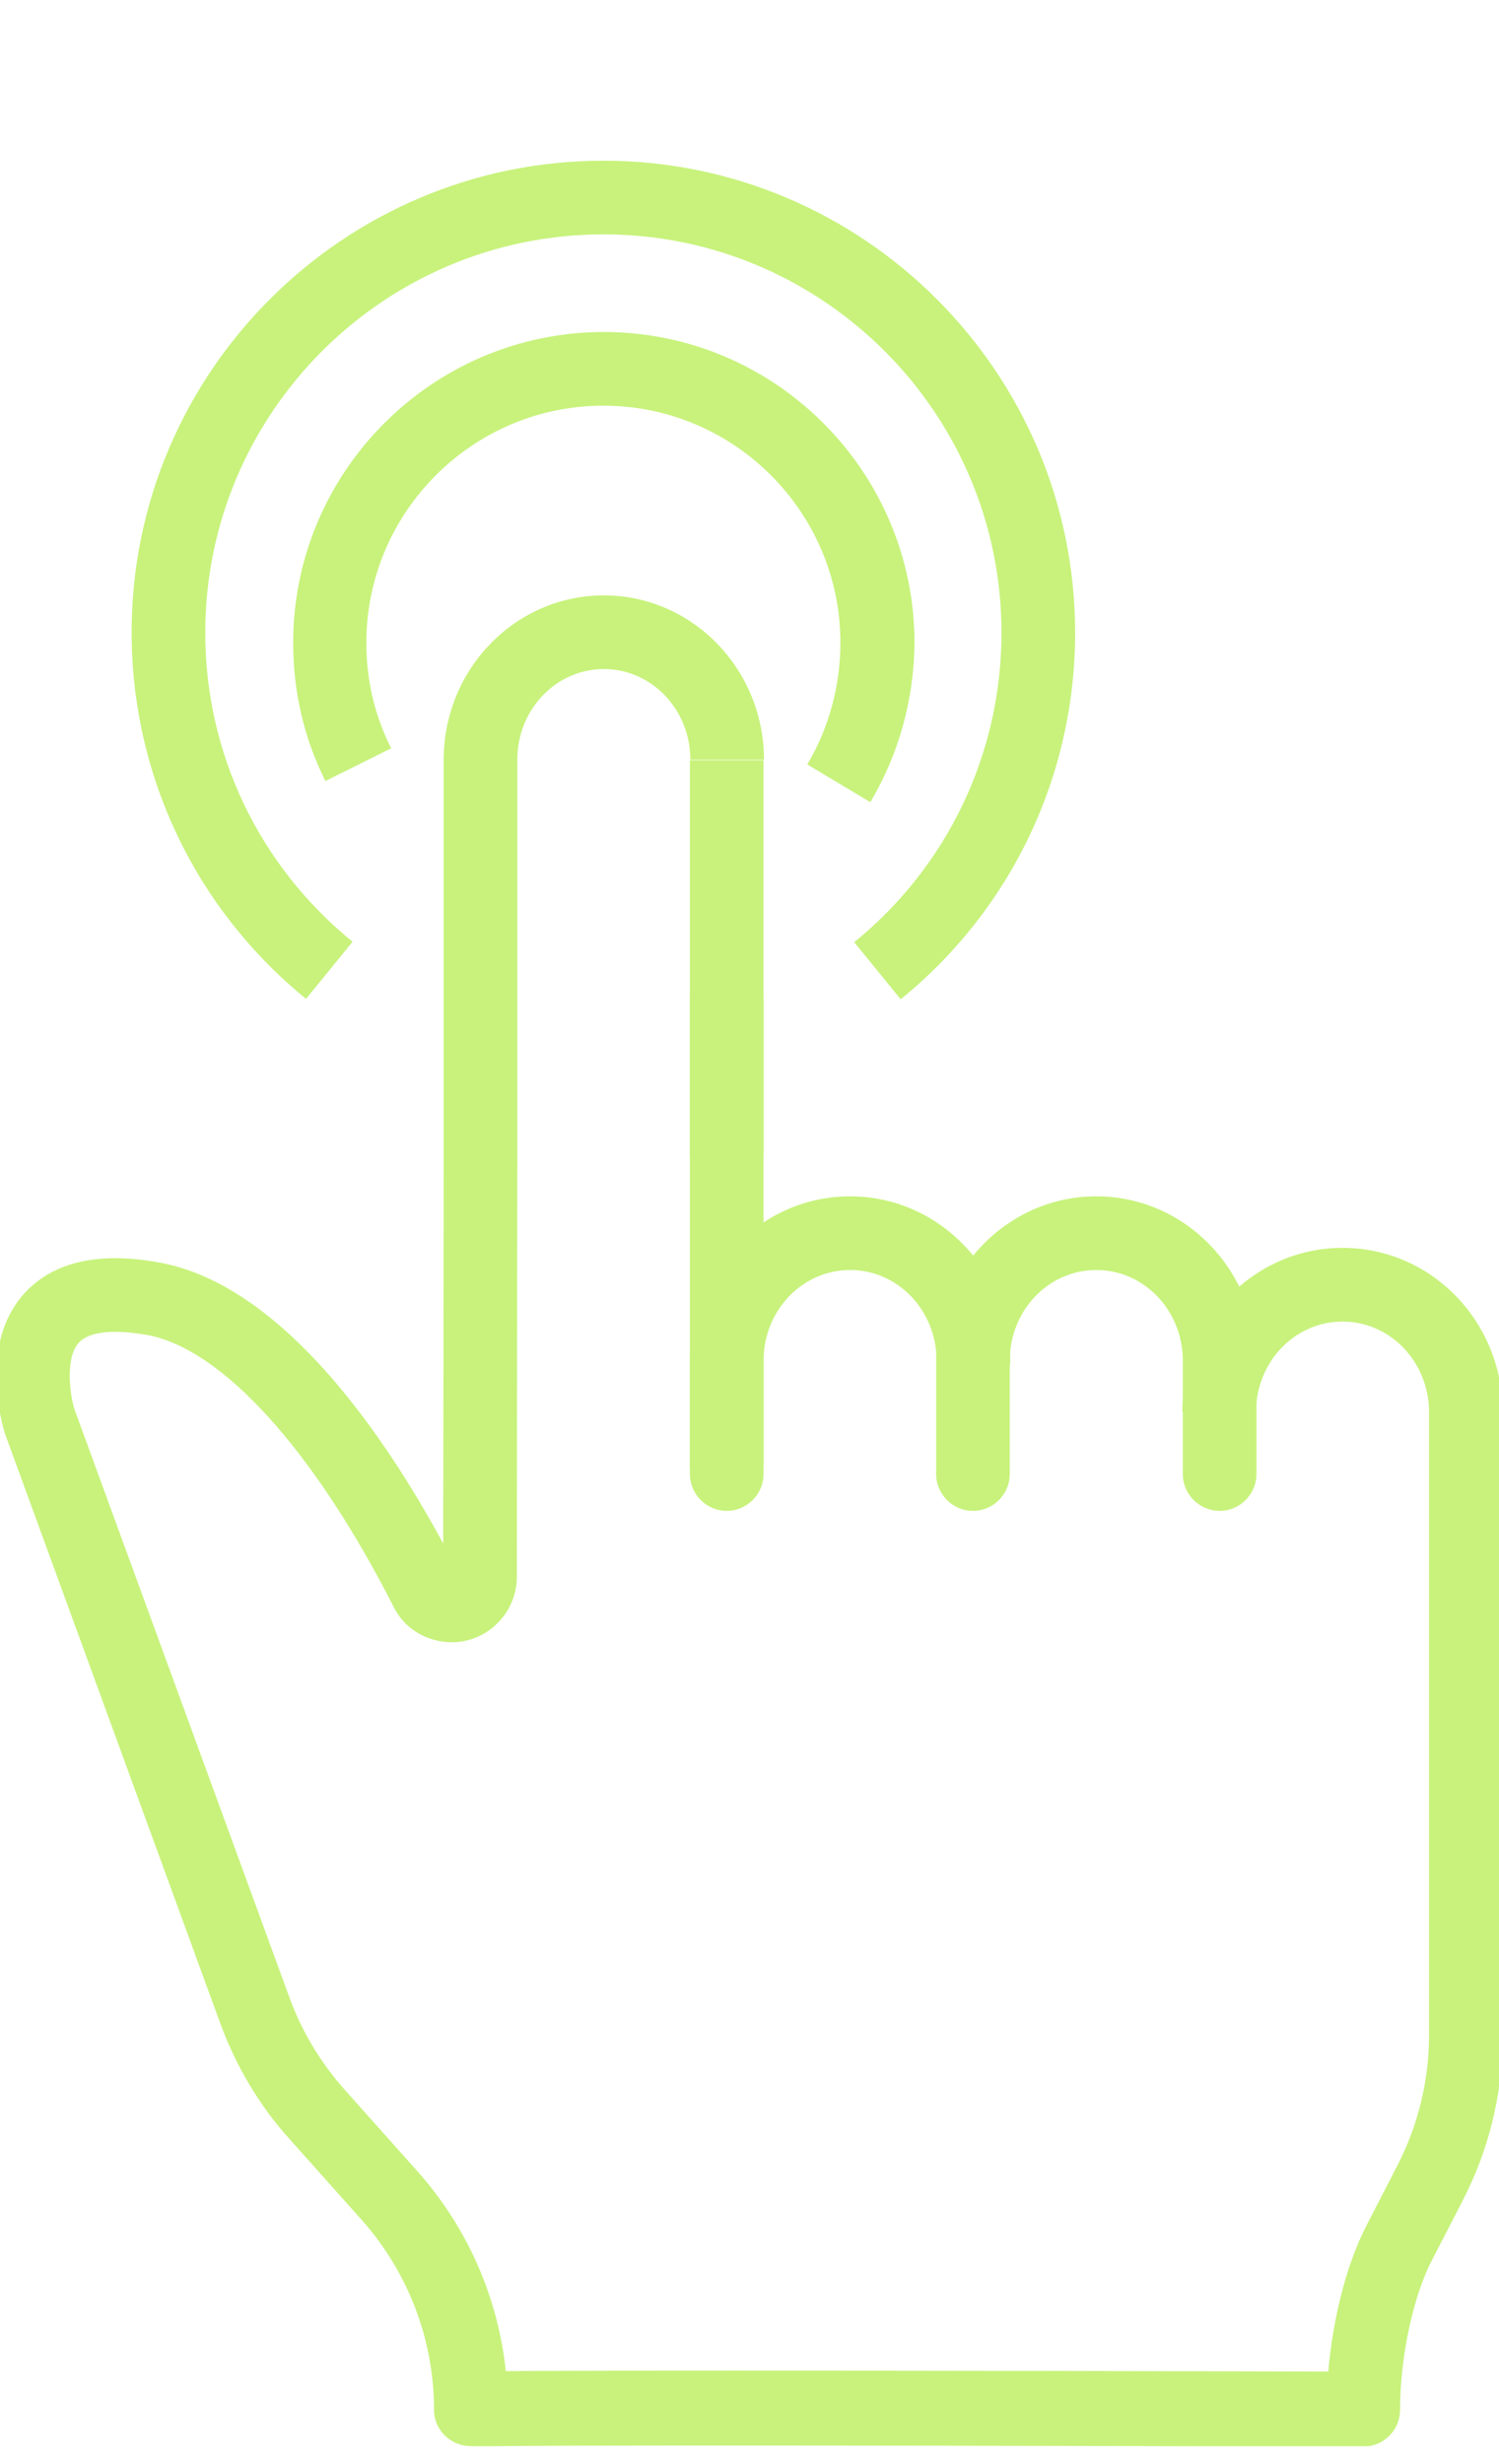 <svg width="42" height="69" viewBox="0 0 42 69" fill="none" xmlns="http://www.w3.org/2000/svg">
<g clip-path="url(#clip0_7208_1252)">
<g clip-path="url(#clip1_7208_1252)">
<path d="M20.362 42.064C19.794 42.064 19.33 41.6 19.33 41.033V28.008C19.33 27.441 19.794 26.977 20.362 26.977C20.929 26.977 21.393 27.441 21.393 28.008V41.045C21.393 41.6 20.929 42.064 20.362 42.064Z" fill="#C8F27C"/>
<path d="M20.362 42.308C19.794 42.308 19.33 41.843 19.33 41.276V38.104C19.33 35.563 21.342 33.5 23.818 33.5C26.294 33.5 28.305 35.563 28.305 38.104C28.305 38.671 27.841 39.135 27.274 39.135C26.706 39.135 26.242 38.671 26.242 38.104C26.242 36.698 25.159 35.563 23.818 35.563C22.477 35.563 21.393 36.698 21.393 38.104V41.276C21.393 41.843 20.929 42.308 20.362 42.308Z" fill="#C8F27C"/>
<path d="M14.494 32.662H12.431V21.276C12.431 18.735 14.443 16.672 16.919 16.672C19.395 16.672 21.406 18.735 21.406 21.276H19.343C19.343 19.87 18.26 18.735 16.919 18.735C15.578 18.735 14.494 19.87 14.494 21.276V32.662Z" fill="#C8F27C"/>
<path d="M21.393 21.289H19.33V32.379H21.393V21.289Z" fill="#C8F27C"/>
<path d="M34.173 42.308C33.605 42.308 33.141 41.843 33.141 41.276V38.104C33.141 36.698 32.058 35.563 30.717 35.563C29.375 35.563 28.292 36.698 28.292 38.104V41.276C28.292 41.843 27.828 42.308 27.261 42.308C26.693 42.308 26.229 41.843 26.229 41.276V38.104C26.229 35.563 28.241 33.5 30.717 33.5C33.193 33.5 35.204 35.563 35.204 38.104V41.276C35.204 41.843 34.74 42.308 34.173 42.308Z" fill="#C8F27C"/>
<path d="M42.103 39.547H40.04C40.04 38.141 38.957 37.007 37.615 37.007C36.274 37.007 35.191 38.141 35.191 39.547H33.128C33.128 37.007 35.14 34.943 37.615 34.943C40.104 34.943 42.103 37.007 42.103 39.547Z" fill="#C8F27C"/>
<path d="M13.192 68.498C12.947 68.498 12.702 68.407 12.521 68.253C12.289 68.059 12.16 67.776 12.16 67.466C12.16 65.519 11.438 63.636 10.149 62.179L8.111 59.897C7.26 58.955 6.615 57.859 6.177 56.673L0.142 40.154C0.051 39.857 -0.593 37.665 0.657 36.246C1.457 35.344 2.747 35.034 4.475 35.356C7.93 35.988 10.806 40.244 12.418 43.223L12.431 32.648H14.494L14.481 44.151C14.481 44.525 14.365 44.899 14.146 45.209C13.772 45.737 13.153 46.034 12.521 45.982C11.877 45.931 11.309 45.57 11.025 44.989C8.794 40.605 6.215 37.755 4.113 37.381C3.159 37.213 2.489 37.291 2.205 37.6C1.818 38.039 1.96 39.07 2.089 39.47L8.111 55.938C8.459 56.892 8.975 57.743 9.646 58.504L11.683 60.786C13.089 62.359 13.953 64.32 14.172 66.396C17.576 66.37 27.996 66.383 37.216 66.409C37.332 65.067 37.68 63.494 38.286 62.321L39.15 60.644C39.731 59.523 40.04 58.259 40.04 56.995V39.547H42.103V57.021C42.103 58.62 41.717 60.206 40.981 61.624L40.117 63.301C39.589 64.307 39.228 66.035 39.228 67.479C39.228 67.75 39.124 68.021 38.918 68.214C38.725 68.407 38.467 68.511 38.196 68.511C28.628 68.485 14.133 68.459 13.295 68.511C13.256 68.498 13.23 68.498 13.192 68.498Z" fill="#C8F27C"/>
<path d="M24.385 22.463L22.619 21.406C23.225 20.387 23.547 19.201 23.547 18.001C23.547 14.339 20.568 11.36 16.906 11.36C13.244 11.36 10.265 14.339 10.265 18.001C10.265 19.046 10.497 20.039 10.961 20.954L9.117 21.87C8.511 20.658 8.214 19.355 8.214 18.001C8.214 13.204 12.122 9.297 16.919 9.297C21.716 9.297 25.623 13.204 25.623 18.001C25.61 19.575 25.185 21.122 24.385 22.463Z" fill="#C8F27C"/>
<path d="M8.575 27.97C5.468 25.442 3.688 21.703 3.688 17.705C3.688 10.432 9.62 4.5 16.906 4.5C24.192 4.5 30.124 10.432 30.124 17.718C30.124 21.715 28.344 25.455 25.236 27.983L23.934 26.384C26.552 24.256 28.06 21.096 28.06 17.718C28.06 11.567 23.057 6.563 16.906 6.563C10.755 6.563 5.751 11.567 5.751 17.718C5.751 21.096 7.26 24.243 9.878 26.371L8.575 27.97Z" fill="#C8F27C"/>
</g>
</g>
<defs>
<clipPath id="clip0_7208_1252">
<rect width="42" height="68" fill="white" transform="translate(0 0.5)"/>
</clipPath>
<clipPath id="clip1_7208_1252">
<rect width="42.207" height="64" fill="white" transform="translate(-0.104 4.5)"/>
</clipPath>
</defs>
</svg>
